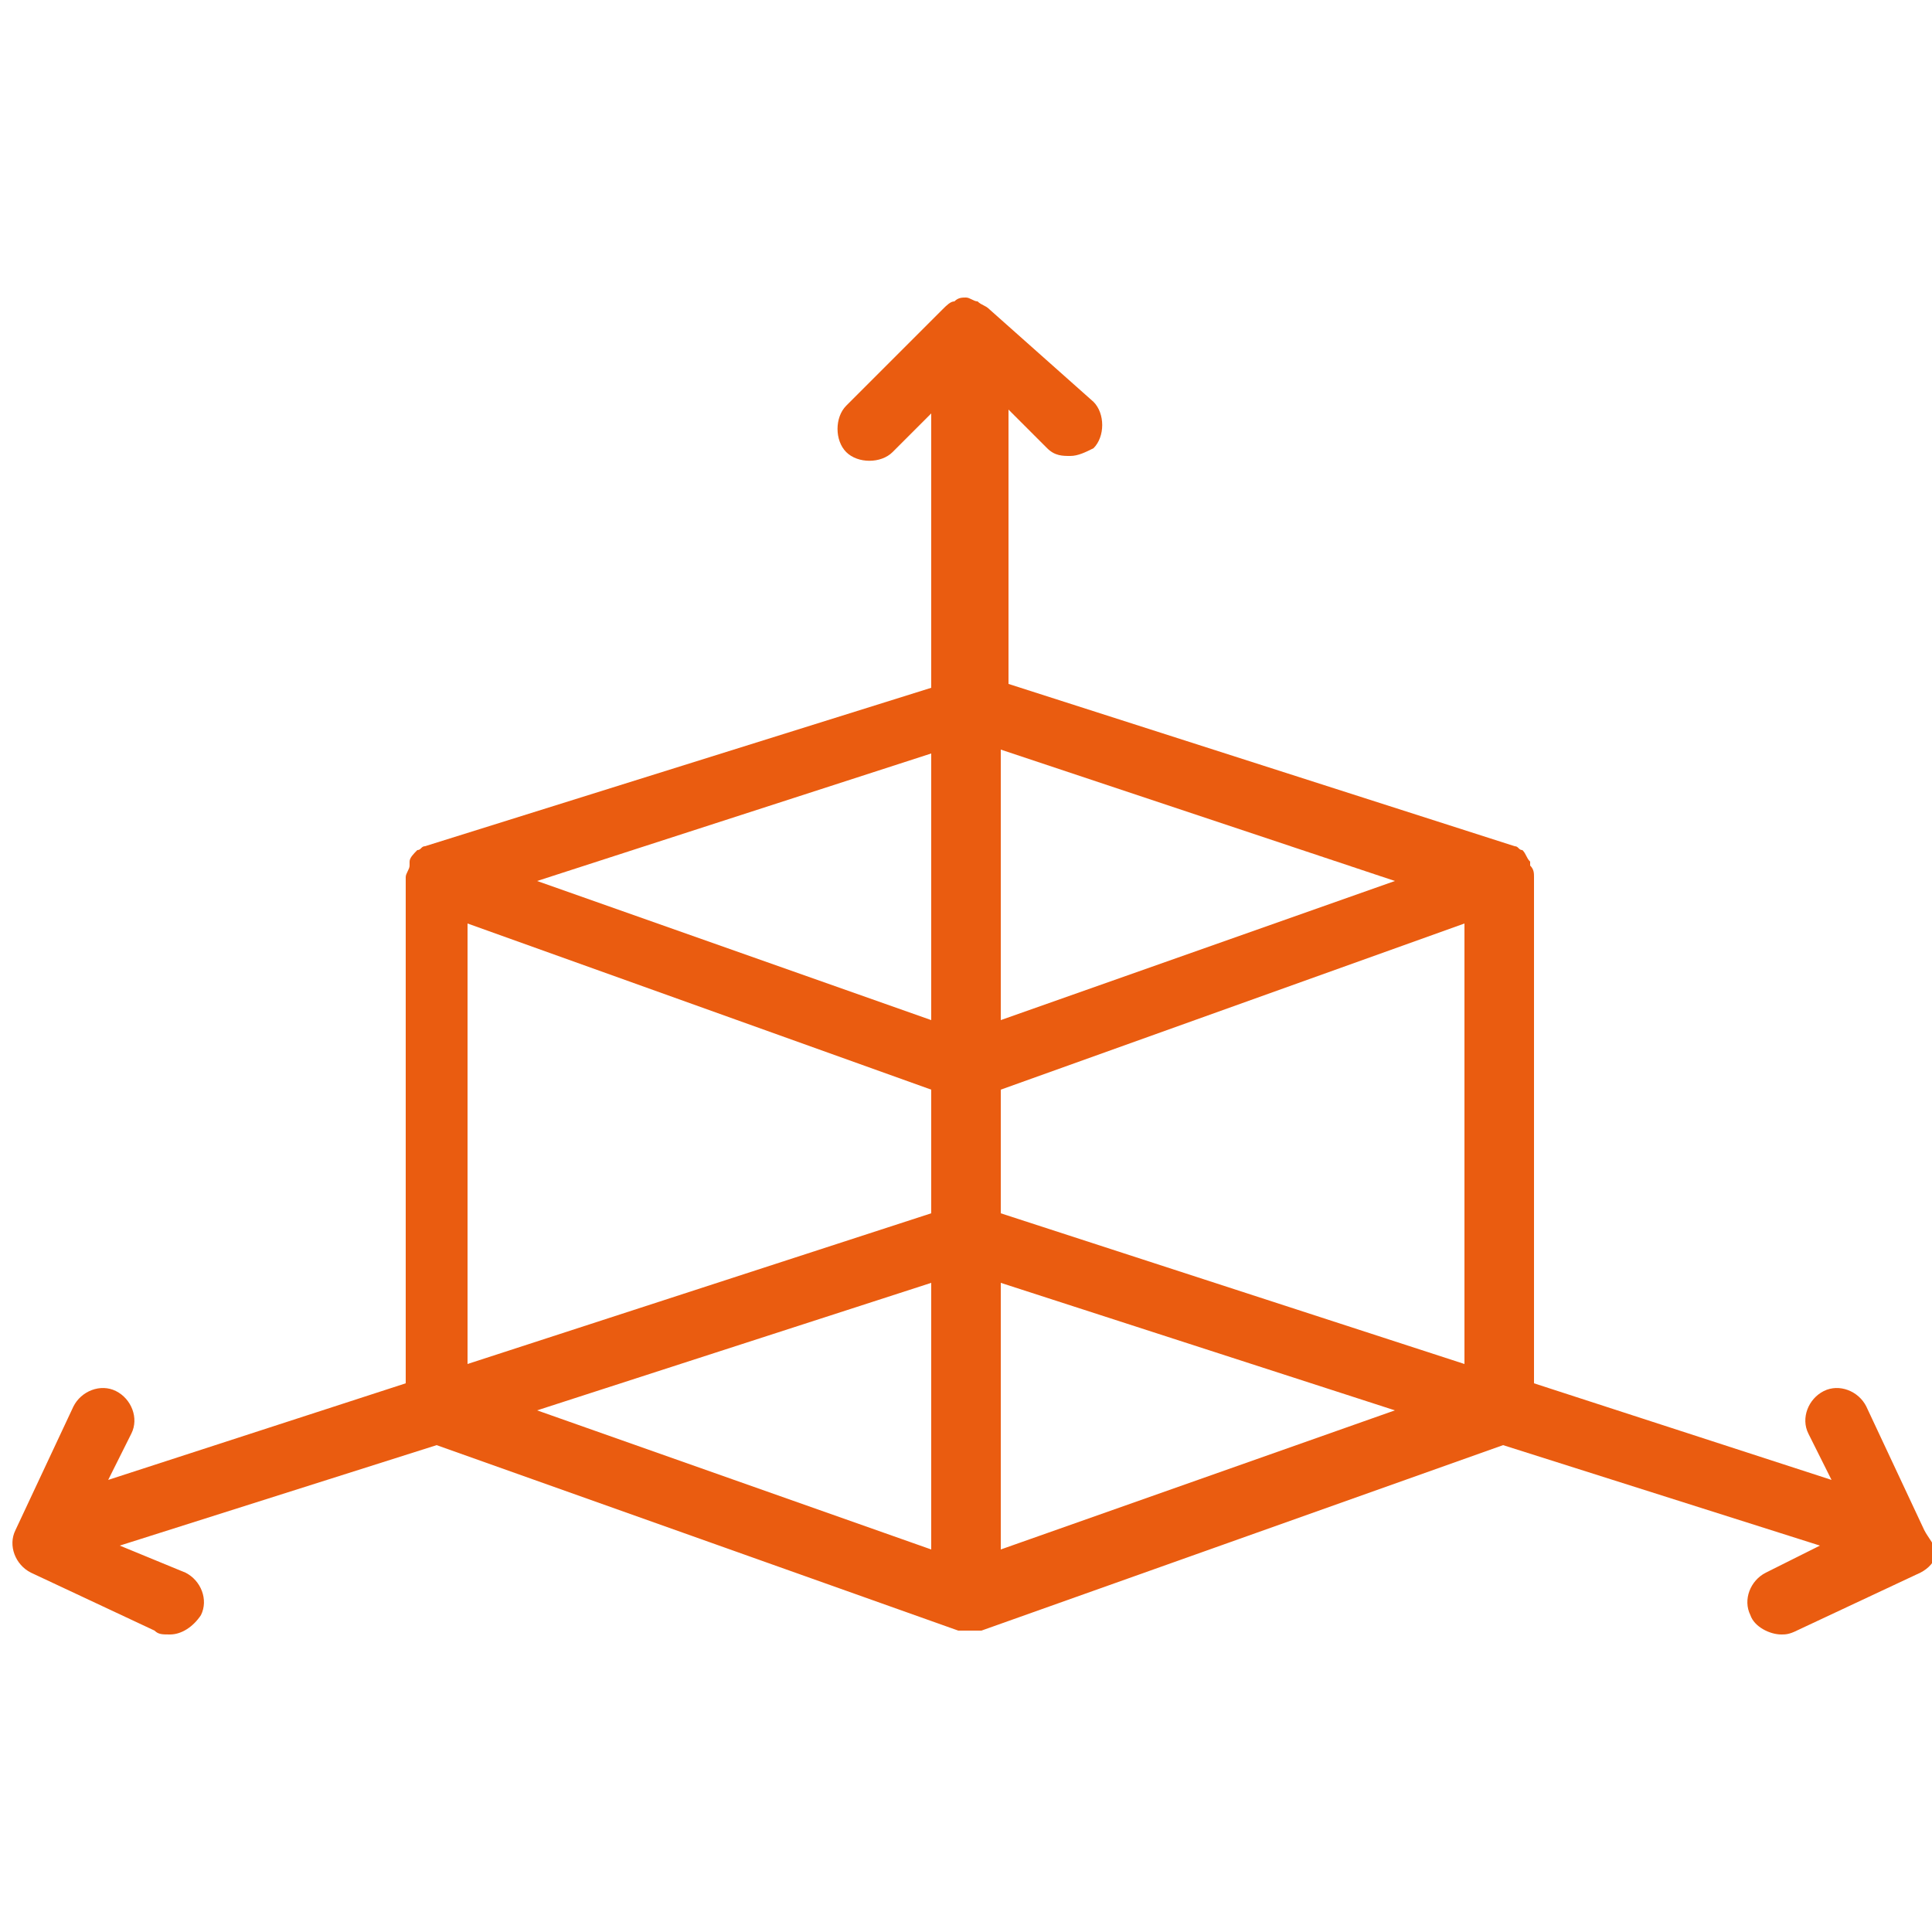 <?xml version="1.0" encoding="utf-8" ?>
<!DOCTYPE svg PUBLIC "-//W3C//DTD SVG 1.1//EN" "http://www.w3.org/Graphics/SVG/1.1/DTD/svg11.dtd">
<svg xmlns="http://www.w3.org/2000/svg" xmlns:xlink="http://www.w3.org/1999/xlink" version="1.1" id="Capa_1" x="0px" y="0px" viewBox="0 0 50 50" style="enable-background:new 0 0 50 50;" xml:space="preserve"><style type="text/css">.st0{fill:#EA5C10;}</style><path class="st0" d="M49.8,39.6l-1.5-3.2c-0.2-0.4-0.7-0.6-1.1-0.4c-0.4,0.2-0.6,0.7-0.4,1.1l0.6,1.2l-7.7-2.5V22.7c0,0,0,0,0,0 c0,0,0,0,0,0c0-0.1,0-0.2-0.1-0.3c0,0,0-0.1,0-0.1c-0.1-0.1-0.1-0.2-0.2-0.3c0,0,0,0,0,0c0,0,0,0,0,0c-0.1,0-0.1-0.1-0.2-0.1 l-13.1-4.2v-7.1l1,1c0.2,0.2,0.4,0.2,0.6,0.2c0.2,0,0.4-0.1,0.6-0.2c0.3-0.3,0.3-0.9,0-1.2L25.6,8c0,0,0,0,0,0 c-0.1-0.1-0.2-0.1-0.3-0.2c-0.1,0-0.2-0.1-0.3-0.1s-0.2,0-0.3,0.1c-0.1,0-0.2,0.1-0.3,0.2c0,0,0,0,0,0l-2.5,2.5 c-0.3,0.3-0.3,0.9,0,1.2s0.9,0.3,1.2,0l1-1v7.1L11,21.9c-0.1,0-0.1,0.1-0.2,0.1c0,0,0,0,0,0c0,0,0,0,0,0c-0.1,0.1-0.2,0.2-0.2,0.3 c0,0,0,0.1,0,0.1c0,0.1-0.1,0.2-0.1,0.3c0,0,0,0,0,0c0,0,0,0,0,0v13.1l-7.7,2.5l0.6-1.2c0.2-0.4,0-0.9-0.4-1.1 c-0.4-0.2-0.9,0-1.1,0.4l-1.5,3.2c-0.2,0.4,0,0.9,0.4,1.1l3.2,1.5c0.1,0.1,0.2,0.1,0.4,0.1c0.3,0,0.6-0.2,0.8-0.5 c0.2-0.4,0-0.9-0.4-1.1L3.1,40l8.2-2.6l13.5,4.8c0.1,0,0.2,0,0.3,0s0.2,0,0.3,0l13.5-4.8l8.2,2.6l-1.4,0.7c-0.4,0.2-0.6,0.7-0.4,1.1 c0.1,0.3,0.5,0.5,0.8,0.5c0.1,0,0.2,0,0.4-0.1l3.2-1.5c0.2-0.1,0.4-0.3,0.4-0.5S49.9,39.8,49.8,39.6z M25.9,33.2l10.2,3.3l-10.2,3.6 V33.2z M24.1,28.2v3.2l-12,3.9V23.9L24.1,28.2z M24.1,33.2v6.9l-10.2-3.6L24.1,33.2z M25.9,31.4v-3.2l12-4.3v11.4L25.9,31.4z M36.1,22.8l-10.2,3.6v-7L36.1,22.8z M24.1,26.4l-10.2-3.6l10.2-3.3V26.4z"/></svg>
